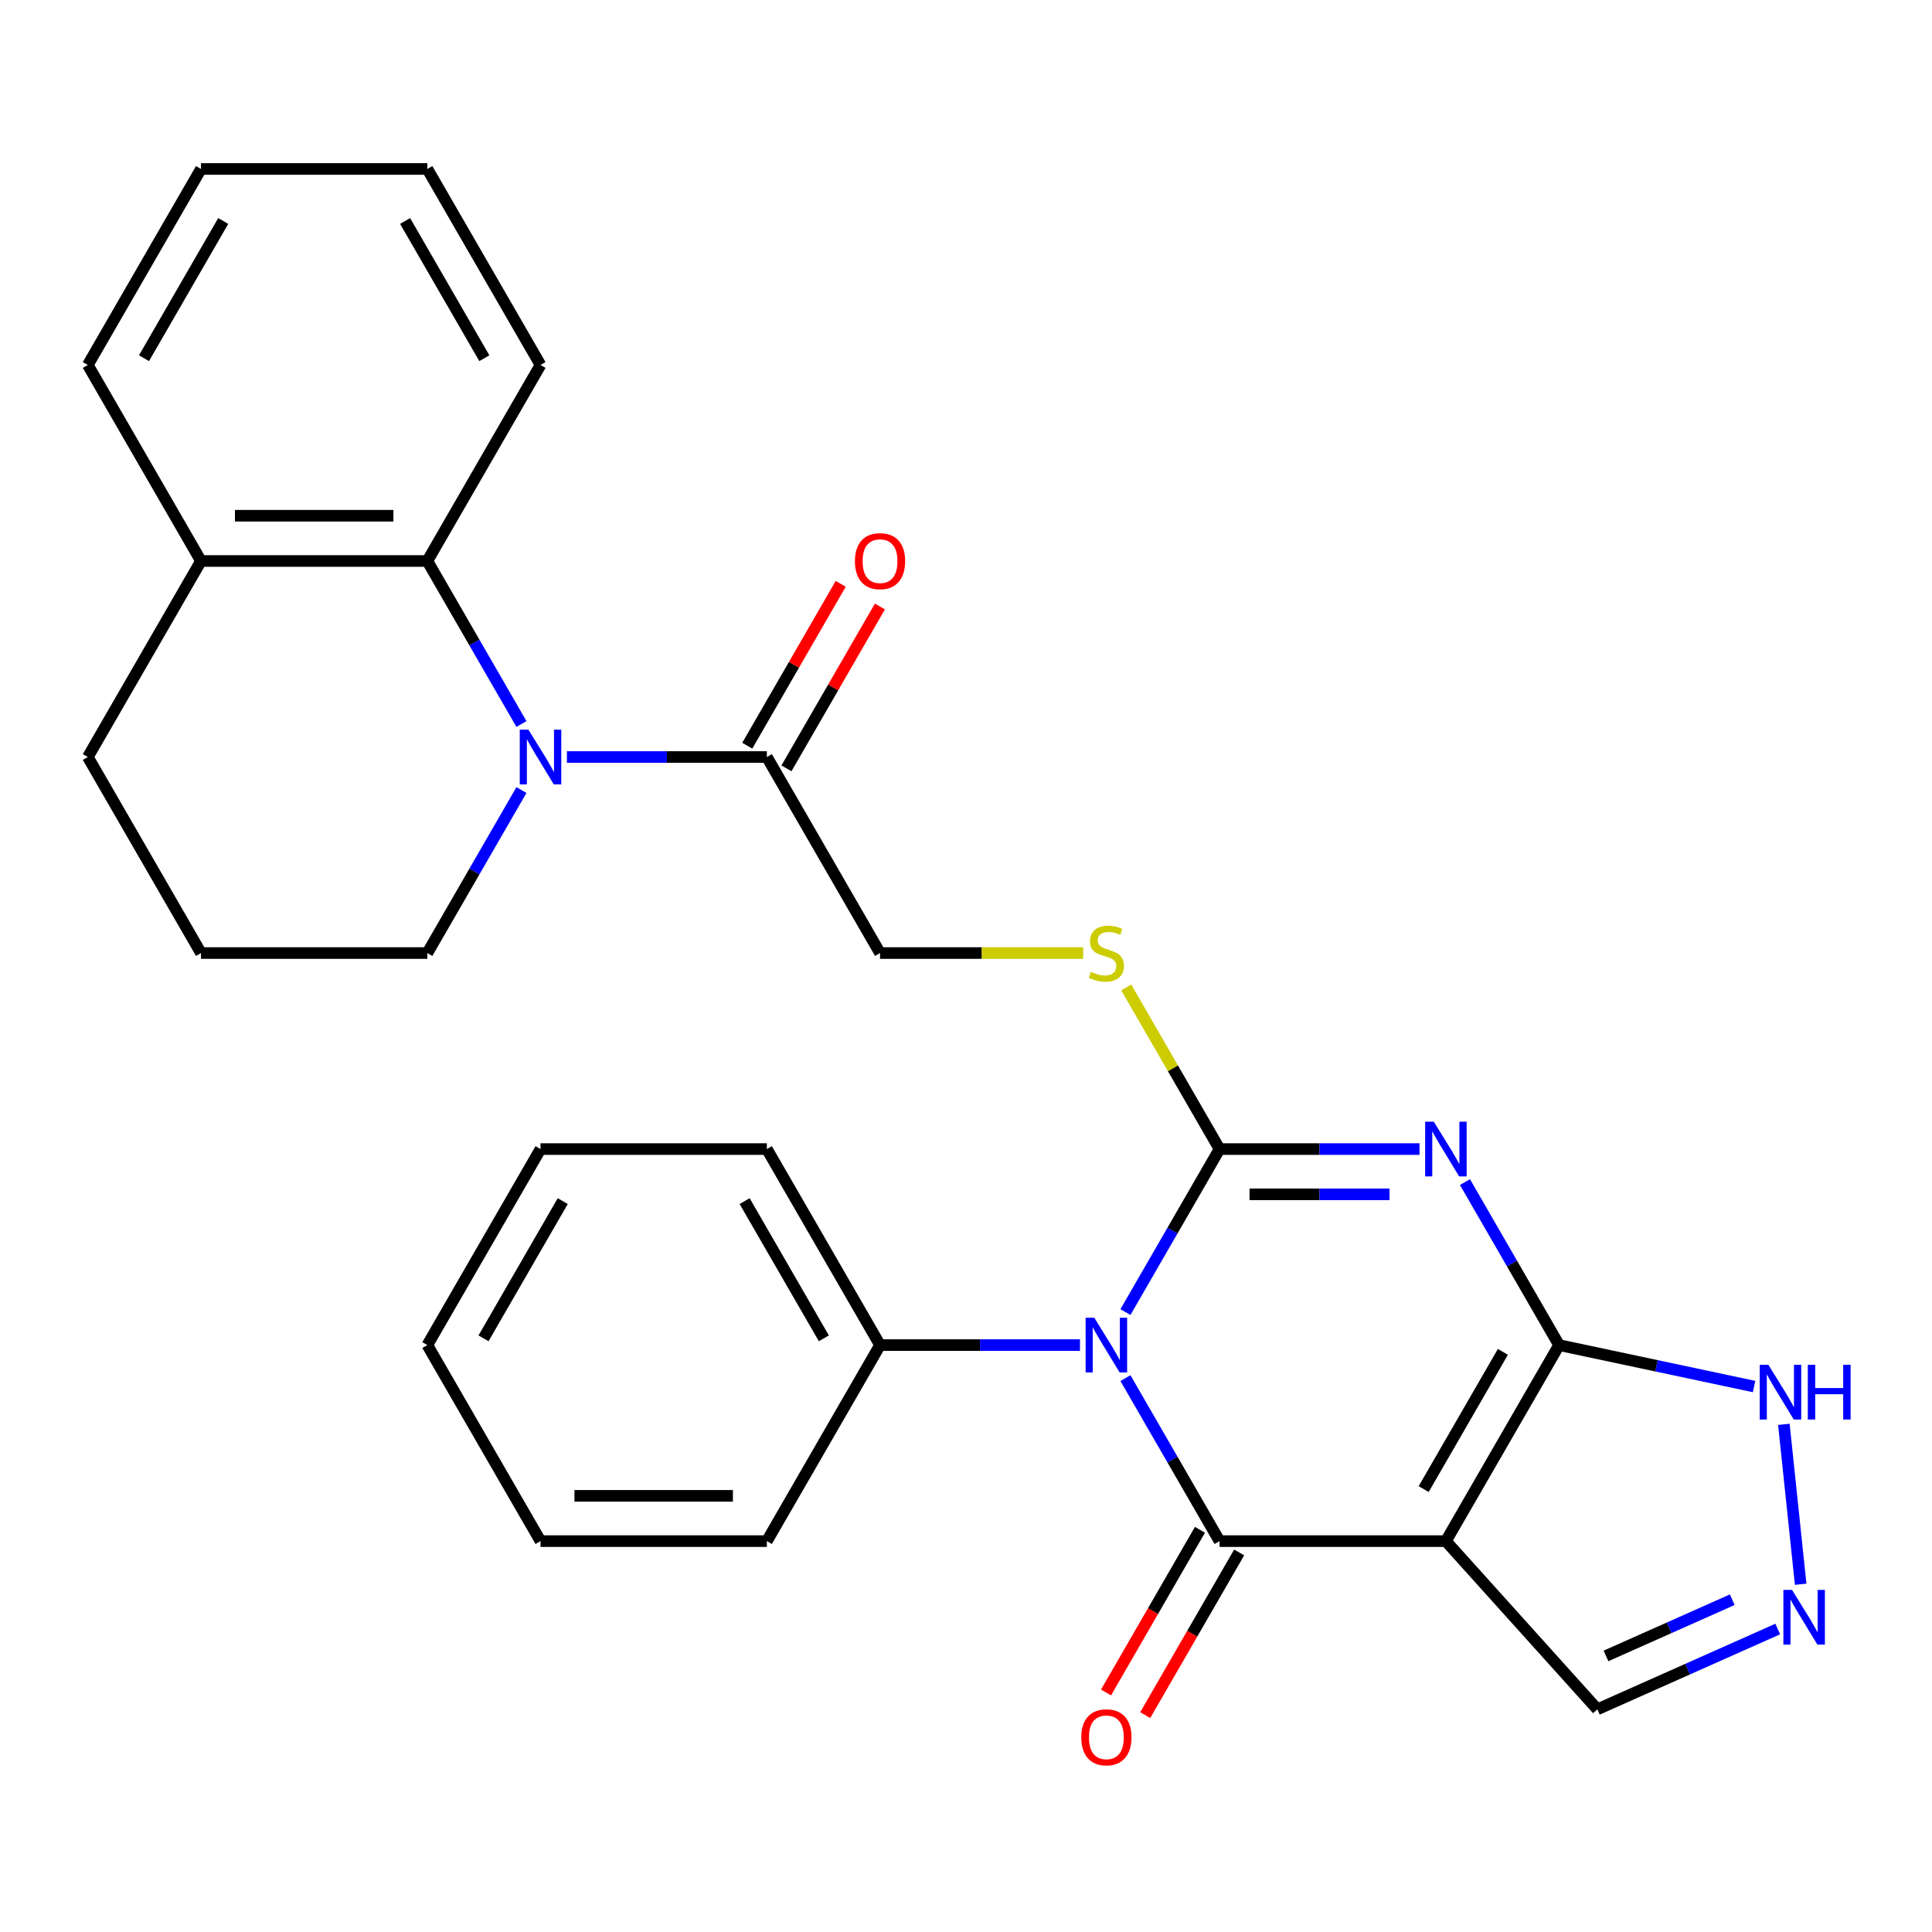 <?xml version='1.0' encoding='iso-8859-1'?>
<svg version='1.1' baseProfile='full'
              xmlns='http://www.w3.org/2000/svg'
                      xmlns:rdkit='http://www.rdkit.org/xml'
                      xmlns:xlink='http://www.w3.org/1999/xlink'
                  xml:space='preserve'
width='1000px' height='1000px' viewBox='0 0 1000 1000'>
<!-- END OF HEADER -->
<rect style='opacity:1.0;fill:#FFFFFF;stroke:none' width='1000' height='1000' x='0' y='0'> </rect>
<path class='bond-0' d='M 582.527,679.129 L 606.883,636.943' style='fill:none;fill-rule:evenodd;stroke:#0000FF;stroke-width:6px;stroke-linecap:butt;stroke-linejoin:miter;stroke-opacity:1' />
<path class='bond-0' d='M 606.883,636.943 L 631.239,594.757' style='fill:none;fill-rule:evenodd;stroke:#000000;stroke-width:6px;stroke-linecap:butt;stroke-linejoin:miter;stroke-opacity:1' />
<path class='bond-2' d='M 582.527,713.307 L 606.883,755.493' style='fill:none;fill-rule:evenodd;stroke:#0000FF;stroke-width:6px;stroke-linecap:butt;stroke-linejoin:miter;stroke-opacity:1' />
<path class='bond-2' d='M 606.883,755.493 L 631.239,797.679' style='fill:none;fill-rule:evenodd;stroke:#000000;stroke-width:6px;stroke-linecap:butt;stroke-linejoin:miter;stroke-opacity:1' />
<path class='bond-12' d='M 558.992,696.218 L 507.248,696.218' style='fill:none;fill-rule:evenodd;stroke:#0000FF;stroke-width:6px;stroke-linecap:butt;stroke-linejoin:miter;stroke-opacity:1' />
<path class='bond-12' d='M 507.248,696.218 L 455.504,696.218' style='fill:none;fill-rule:evenodd;stroke:#000000;stroke-width:6px;stroke-linecap:butt;stroke-linejoin:miter;stroke-opacity:1' />
<path class='bond-1' d='M 631.239,594.757 L 682.984,594.757' style='fill:none;fill-rule:evenodd;stroke:#000000;stroke-width:6px;stroke-linecap:butt;stroke-linejoin:miter;stroke-opacity:1' />
<path class='bond-1' d='M 682.984,594.757 L 734.728,594.757' style='fill:none;fill-rule:evenodd;stroke:#0000FF;stroke-width:6px;stroke-linecap:butt;stroke-linejoin:miter;stroke-opacity:1' />
<path class='bond-1' d='M 646.763,618.189 L 682.984,618.189' style='fill:none;fill-rule:evenodd;stroke:#000000;stroke-width:6px;stroke-linecap:butt;stroke-linejoin:miter;stroke-opacity:1' />
<path class='bond-1' d='M 682.984,618.189 L 719.204,618.189' style='fill:none;fill-rule:evenodd;stroke:#0000FF;stroke-width:6px;stroke-linecap:butt;stroke-linejoin:miter;stroke-opacity:1' />
<path class='bond-10' d='M 631.239,594.757 L 607.091,552.931' style='fill:none;fill-rule:evenodd;stroke:#000000;stroke-width:6px;stroke-linecap:butt;stroke-linejoin:miter;stroke-opacity:1' />
<path class='bond-10' d='M 607.091,552.931 L 582.943,511.105' style='fill:none;fill-rule:evenodd;stroke:#CCCC00;stroke-width:6px;stroke-linecap:butt;stroke-linejoin:miter;stroke-opacity:1' />
<path class='bond-29' d='M 758.263,611.846 L 782.619,654.032' style='fill:none;fill-rule:evenodd;stroke:#0000FF;stroke-width:6px;stroke-linecap:butt;stroke-linejoin:miter;stroke-opacity:1' />
<path class='bond-29' d='M 782.619,654.032 L 806.975,696.218' style='fill:none;fill-rule:evenodd;stroke:#000000;stroke-width:6px;stroke-linecap:butt;stroke-linejoin:miter;stroke-opacity:1' />
<path class='bond-3' d='M 631.239,797.679 L 748.396,797.679' style='fill:none;fill-rule:evenodd;stroke:#000000;stroke-width:6px;stroke-linecap:butt;stroke-linejoin:miter;stroke-opacity:1' />
<path class='bond-13' d='M 621.093,791.821 L 596.783,833.927' style='fill:none;fill-rule:evenodd;stroke:#000000;stroke-width:6px;stroke-linecap:butt;stroke-linejoin:miter;stroke-opacity:1' />
<path class='bond-13' d='M 596.783,833.927 L 572.474,876.033' style='fill:none;fill-rule:evenodd;stroke:#FF0000;stroke-width:6px;stroke-linecap:butt;stroke-linejoin:miter;stroke-opacity:1' />
<path class='bond-13' d='M 641.386,803.537 L 617.076,845.643' style='fill:none;fill-rule:evenodd;stroke:#000000;stroke-width:6px;stroke-linecap:butt;stroke-linejoin:miter;stroke-opacity:1' />
<path class='bond-13' d='M 617.076,845.643 L 592.766,887.749' style='fill:none;fill-rule:evenodd;stroke:#FF0000;stroke-width:6px;stroke-linecap:butt;stroke-linejoin:miter;stroke-opacity:1' />
<path class='bond-4' d='M 748.396,797.679 L 806.975,696.218' style='fill:none;fill-rule:evenodd;stroke:#000000;stroke-width:6px;stroke-linecap:butt;stroke-linejoin:miter;stroke-opacity:1' />
<path class='bond-4' d='M 736.891,770.744 L 777.896,699.722' style='fill:none;fill-rule:evenodd;stroke:#000000;stroke-width:6px;stroke-linecap:butt;stroke-linejoin:miter;stroke-opacity:1' />
<path class='bond-11' d='M 748.396,797.679 L 826.79,884.744' style='fill:none;fill-rule:evenodd;stroke:#000000;stroke-width:6px;stroke-linecap:butt;stroke-linejoin:miter;stroke-opacity:1' />
<path class='bond-7' d='M 806.975,696.218 L 857.439,706.945' style='fill:none;fill-rule:evenodd;stroke:#000000;stroke-width:6px;stroke-linecap:butt;stroke-linejoin:miter;stroke-opacity:1' />
<path class='bond-7' d='M 857.439,706.945 L 907.903,717.671' style='fill:none;fill-rule:evenodd;stroke:#0000FF;stroke-width:6px;stroke-linecap:butt;stroke-linejoin:miter;stroke-opacity:1' />
<path class='bond-5' d='M 293.437,391.835 L 345.181,391.835' style='fill:none;fill-rule:evenodd;stroke:#0000FF;stroke-width:6px;stroke-linecap:butt;stroke-linejoin:miter;stroke-opacity:1' />
<path class='bond-5' d='M 345.181,391.835 L 396.926,391.835' style='fill:none;fill-rule:evenodd;stroke:#000000;stroke-width:6px;stroke-linecap:butt;stroke-linejoin:miter;stroke-opacity:1' />
<path class='bond-9' d='M 269.902,374.746 L 245.546,332.56' style='fill:none;fill-rule:evenodd;stroke:#0000FF;stroke-width:6px;stroke-linecap:butt;stroke-linejoin:miter;stroke-opacity:1' />
<path class='bond-9' d='M 245.546,332.56 L 221.19,290.374' style='fill:none;fill-rule:evenodd;stroke:#000000;stroke-width:6px;stroke-linecap:butt;stroke-linejoin:miter;stroke-opacity:1' />
<path class='bond-17' d='M 269.902,408.924 L 245.546,451.11' style='fill:none;fill-rule:evenodd;stroke:#0000FF;stroke-width:6px;stroke-linecap:butt;stroke-linejoin:miter;stroke-opacity:1' />
<path class='bond-17' d='M 245.546,451.11 L 221.19,493.296' style='fill:none;fill-rule:evenodd;stroke:#000000;stroke-width:6px;stroke-linecap:butt;stroke-linejoin:miter;stroke-opacity:1' />
<path class='bond-6' d='M 920.149,843.177 L 873.469,863.961' style='fill:none;fill-rule:evenodd;stroke:#0000FF;stroke-width:6px;stroke-linecap:butt;stroke-linejoin:miter;stroke-opacity:1' />
<path class='bond-6' d='M 873.469,863.961 L 826.79,884.744' style='fill:none;fill-rule:evenodd;stroke:#000000;stroke-width:6px;stroke-linecap:butt;stroke-linejoin:miter;stroke-opacity:1' />
<path class='bond-6' d='M 896.615,828.007 L 863.939,842.555' style='fill:none;fill-rule:evenodd;stroke:#0000FF;stroke-width:6px;stroke-linecap:butt;stroke-linejoin:miter;stroke-opacity:1' />
<path class='bond-6' d='M 863.939,842.555 L 831.263,857.103' style='fill:none;fill-rule:evenodd;stroke:#000000;stroke-width:6px;stroke-linecap:butt;stroke-linejoin:miter;stroke-opacity:1' />
<path class='bond-31' d='M 932.022,820.003 L 923.323,737.236' style='fill:none;fill-rule:evenodd;stroke:#0000FF;stroke-width:6px;stroke-linecap:butt;stroke-linejoin:miter;stroke-opacity:1' />
<path class='bond-8' d='M 396.926,391.835 L 455.504,493.296' style='fill:none;fill-rule:evenodd;stroke:#000000;stroke-width:6px;stroke-linecap:butt;stroke-linejoin:miter;stroke-opacity:1' />
<path class='bond-16' d='M 407.072,397.693 L 431.255,355.807' style='fill:none;fill-rule:evenodd;stroke:#000000;stroke-width:6px;stroke-linecap:butt;stroke-linejoin:miter;stroke-opacity:1' />
<path class='bond-16' d='M 431.255,355.807 L 455.437,313.921' style='fill:none;fill-rule:evenodd;stroke:#FF0000;stroke-width:6px;stroke-linecap:butt;stroke-linejoin:miter;stroke-opacity:1' />
<path class='bond-16' d='M 386.779,385.977 L 410.962,344.091' style='fill:none;fill-rule:evenodd;stroke:#000000;stroke-width:6px;stroke-linecap:butt;stroke-linejoin:miter;stroke-opacity:1' />
<path class='bond-16' d='M 410.962,344.091 L 435.145,302.205' style='fill:none;fill-rule:evenodd;stroke:#FF0000;stroke-width:6px;stroke-linecap:butt;stroke-linejoin:miter;stroke-opacity:1' />
<path class='bond-15' d='M 221.19,290.374 L 104.033,290.374' style='fill:none;fill-rule:evenodd;stroke:#000000;stroke-width:6px;stroke-linecap:butt;stroke-linejoin:miter;stroke-opacity:1' />
<path class='bond-15' d='M 203.616,266.943 L 121.607,266.943' style='fill:none;fill-rule:evenodd;stroke:#000000;stroke-width:6px;stroke-linecap:butt;stroke-linejoin:miter;stroke-opacity:1' />
<path class='bond-18' d='M 221.19,290.374 L 279.769,188.913' style='fill:none;fill-rule:evenodd;stroke:#000000;stroke-width:6px;stroke-linecap:butt;stroke-linejoin:miter;stroke-opacity:1' />
<path class='bond-14' d='M 560.652,493.296 L 508.078,493.296' style='fill:none;fill-rule:evenodd;stroke:#CCCC00;stroke-width:6px;stroke-linecap:butt;stroke-linejoin:miter;stroke-opacity:1' />
<path class='bond-14' d='M 508.078,493.296 L 455.504,493.296' style='fill:none;fill-rule:evenodd;stroke:#000000;stroke-width:6px;stroke-linecap:butt;stroke-linejoin:miter;stroke-opacity:1' />
<path class='bond-21' d='M 455.504,696.218 L 396.926,594.757' style='fill:none;fill-rule:evenodd;stroke:#000000;stroke-width:6px;stroke-linecap:butt;stroke-linejoin:miter;stroke-opacity:1' />
<path class='bond-21' d='M 426.425,692.715 L 385.42,621.692' style='fill:none;fill-rule:evenodd;stroke:#000000;stroke-width:6px;stroke-linecap:butt;stroke-linejoin:miter;stroke-opacity:1' />
<path class='bond-22' d='M 455.504,696.218 L 396.926,797.679' style='fill:none;fill-rule:evenodd;stroke:#000000;stroke-width:6px;stroke-linecap:butt;stroke-linejoin:miter;stroke-opacity:1' />
<path class='bond-23' d='M 104.033,290.374 L 45.455,188.913' style='fill:none;fill-rule:evenodd;stroke:#000000;stroke-width:6px;stroke-linecap:butt;stroke-linejoin:miter;stroke-opacity:1' />
<path class='bond-32' d='M 104.033,290.374 L 45.455,391.835' style='fill:none;fill-rule:evenodd;stroke:#000000;stroke-width:6px;stroke-linecap:butt;stroke-linejoin:miter;stroke-opacity:1' />
<path class='bond-19' d='M 221.19,493.296 L 104.033,493.296' style='fill:none;fill-rule:evenodd;stroke:#000000;stroke-width:6px;stroke-linecap:butt;stroke-linejoin:miter;stroke-opacity:1' />
<path class='bond-24' d='M 279.769,188.913 L 221.19,87.453' style='fill:none;fill-rule:evenodd;stroke:#000000;stroke-width:6px;stroke-linecap:butt;stroke-linejoin:miter;stroke-opacity:1' />
<path class='bond-24' d='M 250.69,185.41 L 209.685,114.387' style='fill:none;fill-rule:evenodd;stroke:#000000;stroke-width:6px;stroke-linecap:butt;stroke-linejoin:miter;stroke-opacity:1' />
<path class='bond-20' d='M 104.033,493.296 L 45.455,391.835' style='fill:none;fill-rule:evenodd;stroke:#000000;stroke-width:6px;stroke-linecap:butt;stroke-linejoin:miter;stroke-opacity:1' />
<path class='bond-26' d='M 396.926,594.757 L 279.769,594.757' style='fill:none;fill-rule:evenodd;stroke:#000000;stroke-width:6px;stroke-linecap:butt;stroke-linejoin:miter;stroke-opacity:1' />
<path class='bond-27' d='M 396.926,797.679 L 279.769,797.679' style='fill:none;fill-rule:evenodd;stroke:#000000;stroke-width:6px;stroke-linecap:butt;stroke-linejoin:miter;stroke-opacity:1' />
<path class='bond-27' d='M 379.352,774.248 L 297.342,774.248' style='fill:none;fill-rule:evenodd;stroke:#000000;stroke-width:6px;stroke-linecap:butt;stroke-linejoin:miter;stroke-opacity:1' />
<path class='bond-33' d='M 45.455,188.913 L 104.033,87.453' style='fill:none;fill-rule:evenodd;stroke:#000000;stroke-width:6px;stroke-linecap:butt;stroke-linejoin:miter;stroke-opacity:1' />
<path class='bond-33' d='M 74.534,185.41 L 115.538,114.387' style='fill:none;fill-rule:evenodd;stroke:#000000;stroke-width:6px;stroke-linecap:butt;stroke-linejoin:miter;stroke-opacity:1' />
<path class='bond-25' d='M 221.19,87.453 L 104.033,87.453' style='fill:none;fill-rule:evenodd;stroke:#000000;stroke-width:6px;stroke-linecap:butt;stroke-linejoin:miter;stroke-opacity:1' />
<path class='bond-30' d='M 279.769,594.757 L 221.19,696.218' style='fill:none;fill-rule:evenodd;stroke:#000000;stroke-width:6px;stroke-linecap:butt;stroke-linejoin:miter;stroke-opacity:1' />
<path class='bond-30' d='M 291.274,621.692 L 250.269,692.715' style='fill:none;fill-rule:evenodd;stroke:#000000;stroke-width:6px;stroke-linecap:butt;stroke-linejoin:miter;stroke-opacity:1' />
<path class='bond-28' d='M 279.769,797.679 L 221.19,696.218' style='fill:none;fill-rule:evenodd;stroke:#000000;stroke-width:6px;stroke-linecap:butt;stroke-linejoin:miter;stroke-opacity:1' />
<path  class='atom-0' d='M 566.401 682.058
L 575.681 697.058
Q 576.601 698.538, 578.081 701.218
Q 579.561 703.898, 579.641 704.058
L 579.641 682.058
L 583.401 682.058
L 583.401 710.378
L 579.521 710.378
L 569.561 693.978
Q 568.401 692.058, 567.161 689.858
Q 565.961 687.658, 565.601 686.978
L 565.601 710.378
L 561.921 710.378
L 561.921 682.058
L 566.401 682.058
' fill='#0000FF'/>
<path  class='atom-2' d='M 742.136 580.597
L 751.416 595.597
Q 752.336 597.077, 753.816 599.757
Q 755.296 602.437, 755.376 602.597
L 755.376 580.597
L 759.136 580.597
L 759.136 608.917
L 755.256 608.917
L 745.296 592.517
Q 744.136 590.597, 742.896 588.397
Q 741.696 586.197, 741.336 585.517
L 741.336 608.917
L 737.656 608.917
L 737.656 580.597
L 742.136 580.597
' fill='#0000FF'/>
<path  class='atom-6' d='M 273.509 377.675
L 282.789 392.675
Q 283.709 394.155, 285.189 396.835
Q 286.669 399.515, 286.749 399.675
L 286.749 377.675
L 290.509 377.675
L 290.509 405.995
L 286.629 405.995
L 276.669 389.595
Q 275.509 387.675, 274.269 385.475
Q 273.069 383.275, 272.709 382.595
L 272.709 405.995
L 269.029 405.995
L 269.029 377.675
L 273.509 377.675
' fill='#0000FF'/>
<path  class='atom-7' d='M 927.558 822.932
L 936.838 837.932
Q 937.758 839.412, 939.238 842.092
Q 940.718 844.772, 940.798 844.932
L 940.798 822.932
L 944.558 822.932
L 944.558 851.252
L 940.678 851.252
L 930.718 834.852
Q 929.558 832.932, 928.318 830.732
Q 927.118 828.532, 926.758 827.852
L 926.758 851.252
L 923.078 851.252
L 923.078 822.932
L 927.558 822.932
' fill='#0000FF'/>
<path  class='atom-8' d='M 915.312 706.416
L 924.592 721.416
Q 925.512 722.896, 926.992 725.576
Q 928.472 728.256, 928.552 728.416
L 928.552 706.416
L 932.312 706.416
L 932.312 734.736
L 928.432 734.736
L 918.472 718.336
Q 917.312 716.416, 916.072 714.216
Q 914.872 712.016, 914.512 711.336
L 914.512 734.736
L 910.832 734.736
L 910.832 706.416
L 915.312 706.416
' fill='#0000FF'/>
<path  class='atom-8' d='M 935.712 706.416
L 939.552 706.416
L 939.552 718.456
L 954.032 718.456
L 954.032 706.416
L 957.872 706.416
L 957.872 734.736
L 954.032 734.736
L 954.032 721.656
L 939.552 721.656
L 939.552 734.736
L 935.712 734.736
L 935.712 706.416
' fill='#0000FF'/>
<path  class='atom-11' d='M 564.661 503.016
Q 564.981 503.136, 566.301 503.696
Q 567.621 504.256, 569.061 504.616
Q 570.541 504.936, 571.981 504.936
Q 574.661 504.936, 576.221 503.656
Q 577.781 502.336, 577.781 500.056
Q 577.781 498.496, 576.981 497.536
Q 576.221 496.576, 575.021 496.056
Q 573.821 495.536, 571.821 494.936
Q 569.301 494.176, 567.781 493.456
Q 566.301 492.736, 565.221 491.216
Q 564.181 489.696, 564.181 487.136
Q 564.181 483.576, 566.581 481.376
Q 569.021 479.176, 573.821 479.176
Q 577.101 479.176, 580.821 480.736
L 579.901 483.816
Q 576.501 482.416, 573.941 482.416
Q 571.181 482.416, 569.661 483.576
Q 568.141 484.696, 568.181 486.656
Q 568.181 488.176, 568.941 489.096
Q 569.741 490.016, 570.861 490.536
Q 572.021 491.056, 573.941 491.656
Q 576.501 492.456, 578.021 493.256
Q 579.541 494.056, 580.621 495.696
Q 581.741 497.296, 581.741 500.056
Q 581.741 503.976, 579.101 506.096
Q 576.501 508.176, 572.141 508.176
Q 569.621 508.176, 567.701 507.616
Q 565.821 507.096, 563.581 506.176
L 564.661 503.016
' fill='#CCCC00'/>
<path  class='atom-14' d='M 559.661 899.22
Q 559.661 892.42, 563.021 888.62
Q 566.381 884.82, 572.661 884.82
Q 578.941 884.82, 582.301 888.62
Q 585.661 892.42, 585.661 899.22
Q 585.661 906.1, 582.261 910.02
Q 578.861 913.9, 572.661 913.9
Q 566.421 913.9, 563.021 910.02
Q 559.661 906.14, 559.661 899.22
M 572.661 910.7
Q 576.981 910.7, 579.301 907.82
Q 581.661 904.9, 581.661 899.22
Q 581.661 893.66, 579.301 890.86
Q 576.981 888.02, 572.661 888.02
Q 568.341 888.02, 565.981 890.82
Q 563.661 893.62, 563.661 899.22
Q 563.661 904.94, 565.981 907.82
Q 568.341 910.7, 572.661 910.7
' fill='#FF0000'/>
<path  class='atom-17' d='M 442.504 290.454
Q 442.504 283.654, 445.864 279.854
Q 449.224 276.054, 455.504 276.054
Q 461.784 276.054, 465.144 279.854
Q 468.504 283.654, 468.504 290.454
Q 468.504 297.334, 465.104 301.254
Q 461.704 305.134, 455.504 305.134
Q 449.264 305.134, 445.864 301.254
Q 442.504 297.374, 442.504 290.454
M 455.504 301.934
Q 459.824 301.934, 462.144 299.054
Q 464.504 296.134, 464.504 290.454
Q 464.504 284.894, 462.144 282.094
Q 459.824 279.254, 455.504 279.254
Q 451.184 279.254, 448.824 282.054
Q 446.504 284.854, 446.504 290.454
Q 446.504 296.174, 448.824 299.054
Q 451.184 301.934, 455.504 301.934
' fill='#FF0000'/>
</svg>
